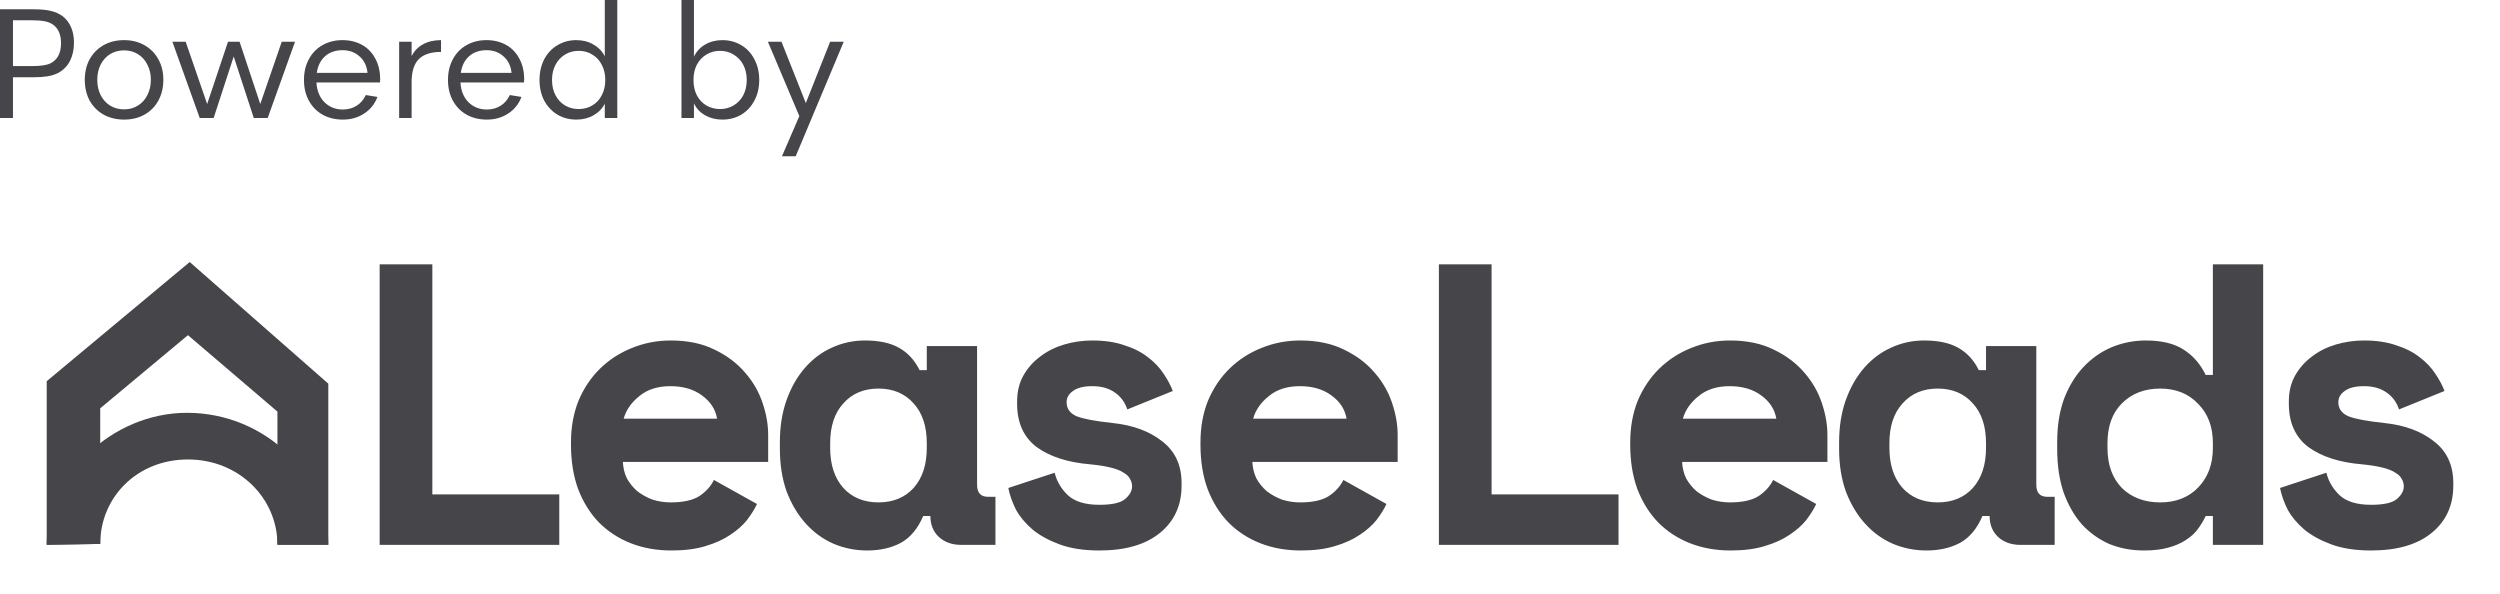 <?xml version="1.0" encoding="UTF-8"?>
<svg xmlns="http://www.w3.org/2000/svg" width="160" height="38" viewBox="0 0 160 38" fill="none">
  <g opacity="0.8">
    <path d="M4.036 1.057C4.259 1.239 4.431 1.47 4.552 1.752C4.674 2.034 4.734 2.36 4.734 2.729C4.734 3.172 4.65 3.562 4.481 3.897C4.313 4.226 4.063 4.481 3.733 4.663C3.524 4.77 3.291 4.844 3.035 4.884C2.779 4.924 2.489 4.945 2.165 4.945H0.83V7.553H0V0.594H2.165C2.617 0.594 2.988 0.631 3.278 0.705C3.574 0.779 3.827 0.896 4.036 1.057ZM3.298 4.018C3.702 3.783 3.905 3.367 3.905 2.769C3.905 2.219 3.736 1.823 3.399 1.581C3.251 1.474 3.068 1.4 2.853 1.36C2.637 1.319 2.374 1.299 2.064 1.299H0.83V4.23H2.064C2.644 4.23 3.055 4.159 3.298 4.018ZM7.945 7.654C7.46 7.654 7.025 7.55 6.64 7.341C6.256 7.127 5.956 6.828 5.74 6.445C5.531 6.056 5.426 5.609 5.426 5.106C5.426 4.609 5.531 4.169 5.74 3.787C5.956 3.404 6.253 3.105 6.63 2.89C7.015 2.675 7.453 2.568 7.945 2.568C8.431 2.568 8.863 2.675 9.24 2.89C9.625 3.105 9.921 3.404 10.13 3.787C10.346 4.169 10.454 4.609 10.454 5.106C10.454 5.609 10.346 6.056 10.13 6.445C9.921 6.828 9.625 7.127 9.24 7.341C8.863 7.55 8.431 7.654 7.945 7.654ZM7.945 6.999C8.276 6.999 8.569 6.918 8.825 6.757C9.088 6.596 9.291 6.371 9.432 6.083C9.581 5.794 9.655 5.468 9.655 5.106C9.655 4.743 9.581 4.421 9.432 4.139C9.291 3.85 9.088 3.625 8.825 3.464C8.569 3.303 8.276 3.223 7.945 3.223C7.608 3.223 7.308 3.303 7.045 3.464C6.789 3.625 6.586 3.85 6.438 4.139C6.296 4.421 6.226 4.743 6.226 5.106C6.226 5.468 6.296 5.794 6.438 6.083C6.586 6.371 6.789 6.596 7.045 6.757C7.308 6.918 7.608 6.999 7.945 6.999ZM16.657 6.657L18.033 2.669H18.882L17.132 7.553H16.242L14.957 3.615L13.673 7.553H12.783L11.032 2.669H11.882L13.258 6.657L14.593 2.669H15.332L16.657 6.657ZM24.32 5.277H20.253C20.28 5.801 20.449 6.22 20.759 6.536C21.076 6.851 21.471 7.009 21.943 7.009C22.273 7.009 22.567 6.928 22.823 6.767C23.079 6.606 23.275 6.378 23.41 6.083L24.158 6.203C23.983 6.66 23.696 7.016 23.298 7.271C22.907 7.526 22.455 7.654 21.943 7.654C21.457 7.654 21.026 7.55 20.648 7.341C20.27 7.127 19.977 6.828 19.768 6.445C19.559 6.062 19.454 5.619 19.454 5.116C19.454 4.612 19.559 4.169 19.768 3.787C19.977 3.397 20.267 3.098 20.638 2.89C21.016 2.675 21.444 2.568 21.923 2.568C22.388 2.568 22.803 2.669 23.167 2.87C23.531 3.071 23.814 3.364 24.017 3.746C24.226 4.122 24.33 4.569 24.33 5.086L24.32 5.277ZM21.923 3.212C21.471 3.212 21.1 3.34 20.81 3.595C20.52 3.85 20.341 4.206 20.274 4.663H23.521C23.474 4.213 23.302 3.86 23.005 3.605C22.715 3.343 22.354 3.212 21.923 3.212ZM26.344 3.595C26.5 3.273 26.739 3.021 27.063 2.84C27.386 2.659 27.774 2.568 28.226 2.568V3.323C27.585 3.323 27.11 3.478 26.8 3.787C26.496 4.095 26.344 4.582 26.344 5.247V7.553H25.545V2.669H26.344V3.595ZM33.537 5.277H29.471C29.497 5.801 29.666 6.22 29.976 6.536C30.293 6.851 30.688 7.009 31.16 7.009C31.49 7.009 31.784 6.928 32.04 6.767C32.296 6.606 32.492 6.378 32.627 6.083L33.375 6.203C33.2 6.66 32.913 7.016 32.515 7.271C32.124 7.526 31.672 7.654 31.16 7.654C30.674 7.654 30.243 7.55 29.865 7.341C29.487 7.127 29.194 6.828 28.985 6.445C28.776 6.062 28.671 5.619 28.671 5.116C28.671 4.612 28.776 4.169 28.985 3.787C29.194 3.397 29.484 3.098 29.855 2.89C30.233 2.675 30.661 2.568 31.14 2.568C31.605 2.568 32.02 2.669 32.384 2.87C32.748 3.071 33.031 3.364 33.234 3.746C33.443 4.122 33.547 4.569 33.547 5.086L33.537 5.277ZM31.14 3.212C30.688 3.212 30.317 3.34 30.027 3.595C29.737 3.85 29.558 4.206 29.491 4.663H32.738C32.691 4.213 32.519 3.86 32.222 3.605C31.932 3.343 31.571 3.212 31.14 3.212ZM38.707 0H39.507V7.553H38.707V6.636C38.545 6.952 38.303 7.2 37.979 7.382C37.662 7.563 37.298 7.654 36.886 7.654C36.441 7.654 36.04 7.55 35.683 7.341C35.325 7.127 35.042 6.828 34.833 6.445C34.631 6.062 34.529 5.619 34.529 5.116C34.529 4.619 34.631 4.176 34.833 3.787C35.042 3.397 35.325 3.098 35.683 2.89C36.04 2.675 36.441 2.568 36.886 2.568C37.298 2.568 37.662 2.662 37.979 2.85C38.303 3.031 38.545 3.283 38.707 3.605V0ZM37.038 6.979C37.362 6.979 37.652 6.902 37.908 6.747C38.171 6.593 38.373 6.375 38.515 6.093C38.663 5.811 38.738 5.485 38.738 5.116C38.738 4.753 38.663 4.431 38.515 4.149C38.373 3.867 38.171 3.649 37.908 3.494C37.652 3.333 37.362 3.253 37.038 3.253C36.715 3.253 36.421 3.333 36.158 3.494C35.902 3.649 35.7 3.867 35.551 4.149C35.403 4.431 35.329 4.753 35.329 5.116C35.329 5.485 35.403 5.811 35.551 6.093C35.7 6.375 35.902 6.593 36.158 6.747C36.421 6.902 36.715 6.979 37.038 6.979ZM46.234 2.568C46.679 2.568 47.08 2.675 47.438 2.89C47.795 3.098 48.075 3.397 48.277 3.787C48.486 4.176 48.591 4.619 48.591 5.116C48.591 5.619 48.486 6.062 48.277 6.445C48.075 6.828 47.795 7.127 47.438 7.341C47.08 7.55 46.679 7.654 46.234 7.654C45.822 7.654 45.455 7.563 45.131 7.382C44.807 7.2 44.568 6.945 44.413 6.616V7.553H43.614V0H44.413V3.625C44.568 3.296 44.807 3.038 45.131 2.85C45.455 2.662 45.822 2.568 46.234 2.568ZM46.082 6.979C46.406 6.979 46.696 6.902 46.952 6.747C47.215 6.593 47.421 6.375 47.569 6.093C47.717 5.811 47.792 5.485 47.792 5.116C47.792 4.753 47.717 4.431 47.569 4.149C47.421 3.867 47.215 3.649 46.952 3.494C46.696 3.333 46.406 3.253 46.082 3.253C45.758 3.253 45.465 3.333 45.202 3.494C44.946 3.649 44.743 3.867 44.595 4.149C44.453 4.431 44.383 4.753 44.383 5.116C44.383 5.485 44.453 5.811 44.595 6.093C44.743 6.375 44.946 6.593 45.202 6.747C45.465 6.902 45.758 6.979 46.082 6.979ZM51.572 6.596L53.13 2.669H54L50.925 10H50.045L51.157 7.432L49.144 2.669H50.014L51.572 6.596Z" fill="#18181D"></path>
    <path d="M2.989 34.864V24.396L12.141 16.769L21.012 24.554V34.864H17.756V26.343L12.028 21.451L6.414 26.132V34.811L2.989 34.864Z" fill="#18181D"></path>
    <path d="M21.012 34.864C21.012 30.539 17.082 26.42 11.972 26.42C7.087 26.42 2.989 30.539 2.989 34.864L6.414 34.812C6.414 31.826 8.772 29.406 12.028 29.406C15.285 29.406 17.756 31.877 17.756 34.864H21.012Z" fill="#18181D"></path>
    <path fill-rule="evenodd" clip-rule="evenodd" d="M24.298 16.918H27.67V31.64H35.794V34.872H24.298V16.918ZM40.12 30.614C39.966 30.289 39.881 29.939 39.864 29.562H49.163V27.844C49.163 27.177 49.044 26.493 48.806 25.792C48.567 25.074 48.193 24.424 47.682 23.843C47.171 23.244 46.523 22.757 45.74 22.381C44.957 21.988 44.02 21.791 42.93 21.791C42.044 21.791 41.21 21.954 40.426 22.278C39.66 22.586 38.987 23.022 38.408 23.587C37.829 24.151 37.369 24.835 37.028 25.638C36.705 26.442 36.543 27.331 36.543 28.306V28.46C36.543 29.52 36.696 30.469 37.003 31.307C37.326 32.144 37.769 32.854 38.331 33.435C38.91 34.017 39.592 34.461 40.375 34.769C41.158 35.077 42.027 35.231 42.981 35.231C43.816 35.231 44.539 35.137 45.153 34.949C45.783 34.761 46.311 34.521 46.736 34.23C47.179 33.94 47.537 33.623 47.809 33.282C48.082 32.922 48.295 32.58 48.448 32.256L45.689 30.717C45.502 31.11 45.195 31.452 44.769 31.743C44.343 32.016 43.73 32.153 42.93 32.153C42.521 32.153 42.129 32.093 41.755 31.973C41.397 31.837 41.073 31.657 40.784 31.435C40.511 31.195 40.29 30.922 40.12 30.614ZM40.911 25.356C41.422 24.929 42.087 24.715 42.904 24.715C43.722 24.715 44.395 24.912 44.922 25.305C45.468 25.698 45.791 26.194 45.893 26.793H39.915C40.068 26.245 40.401 25.767 40.911 25.356ZM59.084 33.025C58.743 33.829 58.266 34.401 57.653 34.743C57.04 35.068 56.325 35.231 55.507 35.231C54.741 35.231 54.017 35.085 53.336 34.795C52.671 34.504 52.084 34.077 51.573 33.512C51.062 32.948 50.653 32.264 50.346 31.46C50.057 30.657 49.912 29.742 49.912 28.716V28.306C49.912 27.297 50.057 26.391 50.346 25.587C50.636 24.783 51.028 24.099 51.522 23.535C52.016 22.971 52.586 22.544 53.233 22.253C53.898 21.945 54.604 21.791 55.354 21.791C56.257 21.791 56.98 21.945 57.525 22.253C58.087 22.561 58.53 23.039 58.854 23.689H59.314V22.15H62.533V31.024C62.533 31.537 62.763 31.794 63.223 31.794H63.708V34.872H61.511C60.932 34.872 60.455 34.701 60.08 34.359C59.722 34.017 59.544 33.572 59.544 33.025H59.084ZM56.222 32.153C57.159 32.153 57.909 31.845 58.471 31.23C59.033 30.597 59.314 29.742 59.314 28.665V28.357C59.314 27.28 59.033 26.433 58.471 25.818C57.909 25.185 57.159 24.869 56.222 24.869C55.286 24.869 54.536 25.185 53.974 25.818C53.412 26.433 53.131 27.28 53.131 28.357V28.665C53.131 29.742 53.412 30.597 53.974 31.23C54.536 31.845 55.286 32.153 56.222 32.153ZM68.902 26.639C68.476 26.451 68.263 26.151 68.263 25.741C68.263 25.45 68.4 25.211 68.672 25.023C68.945 24.818 69.353 24.715 69.898 24.715C70.495 24.715 70.98 24.852 71.355 25.125C71.729 25.382 71.993 25.741 72.147 26.203L75.059 25.023C74.923 24.664 74.727 24.296 74.472 23.92C74.216 23.527 73.884 23.176 73.475 22.868C73.066 22.544 72.564 22.287 71.968 22.099C71.389 21.894 70.699 21.791 69.898 21.791C69.285 21.791 68.689 21.877 68.11 22.048C67.531 22.219 67.02 22.475 66.577 22.817C66.134 23.142 65.777 23.544 65.504 24.023C65.232 24.501 65.095 25.057 65.095 25.69V25.843C65.095 27.058 65.513 27.981 66.347 28.613C67.199 29.229 68.34 29.597 69.771 29.716C70.299 29.768 70.733 29.836 71.074 29.922C71.431 30.007 71.712 30.118 71.917 30.255C72.121 30.375 72.257 30.512 72.326 30.665C72.411 30.802 72.453 30.956 72.453 31.127C72.453 31.418 72.3 31.691 71.993 31.948C71.704 32.187 71.159 32.307 70.358 32.307C69.456 32.307 68.783 32.102 68.34 31.691C67.914 31.281 67.633 30.802 67.497 30.255L64.533 31.23C64.618 31.674 64.78 32.136 65.019 32.615C65.274 33.076 65.632 33.504 66.092 33.897C66.552 34.273 67.131 34.59 67.829 34.846C68.527 35.102 69.37 35.231 70.358 35.231C72.027 35.231 73.322 34.855 74.242 34.102C75.161 33.35 75.621 32.341 75.621 31.076V30.922C75.621 29.776 75.212 28.887 74.395 28.255C73.577 27.605 72.521 27.211 71.227 27.075C70.103 26.955 69.328 26.81 68.902 26.639ZM80.406 30.614C80.253 30.289 80.168 29.939 80.151 29.562H89.45V27.844C89.45 27.177 89.331 26.493 89.093 25.792C88.854 25.074 88.48 24.424 87.969 23.843C87.458 23.244 86.81 22.757 86.027 22.381C85.243 21.988 84.307 21.791 83.217 21.791C82.331 21.791 81.496 21.954 80.713 22.278C79.947 22.586 79.274 23.022 78.695 23.587C78.116 24.151 77.656 24.835 77.315 25.638C76.992 26.442 76.83 27.331 76.83 28.306V28.46C76.83 29.52 76.983 30.469 77.29 31.307C77.613 32.144 78.056 32.854 78.618 33.435C79.197 34.017 79.878 34.461 80.662 34.769C81.445 35.077 82.314 35.231 83.268 35.231C84.102 35.231 84.826 35.137 85.439 34.949C86.07 34.761 86.597 34.521 87.023 34.23C87.466 33.94 87.824 33.623 88.096 33.282C88.369 32.922 88.582 32.58 88.735 32.256L85.976 30.717C85.788 31.11 85.482 31.452 85.056 31.743C84.63 32.016 84.017 32.153 83.217 32.153C82.808 32.153 82.416 32.093 82.041 31.973C81.684 31.837 81.36 31.657 81.071 31.435C80.798 31.195 80.577 30.922 80.406 30.614ZM81.198 25.356C81.709 24.929 82.374 24.715 83.191 24.715C84.009 24.715 84.681 24.912 85.209 25.305C85.754 25.698 86.078 26.194 86.18 26.793H80.202C80.355 26.245 80.687 25.767 81.198 25.356ZM150.292 26.639C149.867 26.451 149.654 26.151 149.654 25.741C149.654 25.45 149.79 25.211 150.062 25.023C150.335 24.818 150.744 24.715 151.289 24.715C151.885 24.715 152.37 24.852 152.745 25.125C153.12 25.382 153.384 25.741 153.537 26.203L156.449 25.023C156.313 24.664 156.117 24.296 155.862 23.92C155.606 23.527 155.274 23.176 154.865 22.868C154.457 22.544 153.954 22.287 153.358 22.099C152.779 21.894 152.089 21.791 151.289 21.791C150.676 21.791 150.079 21.877 149.5 22.048C148.921 22.219 148.41 22.475 147.967 22.817C147.525 23.142 147.167 23.544 146.894 24.023C146.622 24.501 146.486 25.057 146.486 25.69V25.843C146.486 27.058 146.903 27.981 147.738 28.613C148.589 29.229 149.73 29.597 151.161 29.716C151.689 29.768 152.123 29.836 152.464 29.922C152.822 30.007 153.103 30.118 153.307 30.255C153.511 30.375 153.648 30.512 153.716 30.665C153.801 30.802 153.843 30.956 153.843 31.127C153.843 31.418 153.69 31.691 153.384 31.948C153.094 32.187 152.549 32.307 151.749 32.307C150.846 32.307 150.173 32.102 149.73 31.691C149.304 31.281 149.023 30.802 148.887 30.255L145.924 31.23C146.009 31.674 146.171 32.136 146.409 32.615C146.665 33.076 147.022 33.504 147.482 33.897C147.942 34.273 148.521 34.59 149.219 34.846C149.918 35.102 150.761 35.231 151.749 35.231C153.418 35.231 154.712 34.855 155.632 34.102C156.552 33.35 157.011 32.341 157.011 31.076V30.922C157.011 29.776 156.603 28.887 155.785 28.255C154.968 27.605 153.912 27.211 152.617 27.075C151.493 26.955 150.718 26.81 150.292 26.639ZM141.624 33.025H141.164C141.028 33.316 140.857 33.598 140.653 33.871C140.466 34.128 140.21 34.359 139.887 34.564C139.58 34.769 139.205 34.931 138.762 35.051C138.337 35.171 137.817 35.231 137.204 35.231C136.421 35.231 135.688 35.094 135.007 34.82C134.343 34.53 133.755 34.111 133.244 33.564C132.75 32.999 132.358 32.315 132.069 31.512C131.796 30.708 131.66 29.785 131.66 28.742V28.28C131.66 27.254 131.805 26.339 132.094 25.536C132.401 24.732 132.81 24.057 133.321 23.509C133.849 22.945 134.453 22.518 135.135 22.227C135.833 21.936 136.565 21.791 137.332 21.791C138.354 21.791 139.163 21.988 139.759 22.381C140.355 22.757 140.823 23.296 141.164 23.997H141.624V16.918H144.843V34.872H141.624V33.025ZM138.252 32.153C139.256 32.153 140.065 31.837 140.679 31.204C141.309 30.554 141.624 29.708 141.624 28.665V28.357C141.624 27.314 141.309 26.476 140.679 25.843C140.065 25.194 139.256 24.869 138.252 24.869C137.247 24.869 136.429 25.185 135.799 25.818C135.186 26.433 134.879 27.28 134.879 28.357V28.665C134.879 29.742 135.186 30.597 135.799 31.23C136.429 31.845 137.247 32.153 138.252 32.153ZM125.444 34.743C126.057 34.401 126.534 33.829 126.875 33.025H127.335C127.335 33.572 127.514 34.017 127.871 34.359C128.246 34.701 128.723 34.872 129.302 34.872H131.499V31.794H131.014C130.554 31.794 130.324 31.537 130.324 31.024V22.15H127.105V23.689H126.645C126.321 23.039 125.879 22.561 125.316 22.253C124.771 21.945 124.048 21.791 123.145 21.791C122.395 21.791 121.689 21.945 121.024 22.253C120.377 22.544 119.807 22.971 119.313 23.535C118.819 24.099 118.427 24.783 118.137 25.587C117.848 26.391 117.703 27.297 117.703 28.306V28.716C117.703 29.742 117.848 30.657 118.137 31.46C118.444 32.264 118.853 32.948 119.364 33.512C119.875 34.077 120.462 34.504 121.127 34.795C121.808 35.085 122.532 35.231 123.298 35.231C124.116 35.231 124.831 35.068 125.444 34.743ZM126.262 31.23C125.7 31.845 124.95 32.153 124.014 32.153C123.077 32.153 122.327 31.845 121.765 31.23C121.203 30.597 120.922 29.742 120.922 28.665V28.357C120.922 27.28 121.203 26.433 121.765 25.818C122.327 25.185 123.077 24.869 124.014 24.869C124.95 24.869 125.7 25.185 126.262 25.818C126.824 26.433 127.105 27.28 127.105 28.357V28.665C127.105 29.742 126.824 30.597 126.262 31.23ZM107.655 29.562C107.672 29.939 107.757 30.289 107.911 30.614C108.081 30.922 108.302 31.195 108.575 31.435C108.864 31.657 109.188 31.837 109.546 31.973C109.92 32.093 110.312 32.153 110.721 32.153C111.521 32.153 112.134 32.016 112.56 31.743C112.986 31.452 113.293 31.11 113.48 30.717L116.239 32.256C116.086 32.58 115.873 32.922 115.6 33.282C115.328 33.623 114.97 33.94 114.527 34.23C114.102 34.521 113.574 34.761 112.943 34.949C112.33 35.137 111.606 35.231 110.772 35.231C109.818 35.231 108.95 35.077 108.166 34.769C107.383 34.461 106.701 34.017 106.122 33.435C105.56 32.854 105.117 32.144 104.794 31.307C104.487 30.469 104.334 29.52 104.334 28.46V28.306C104.334 27.331 104.496 26.442 104.819 25.638C105.16 24.835 105.62 24.151 106.199 23.587C106.778 23.022 107.451 22.586 108.217 22.278C109.001 21.954 109.835 21.791 110.721 21.791C111.811 21.791 112.748 21.988 113.531 22.381C114.315 22.757 114.962 23.244 115.473 23.843C115.984 24.424 116.358 25.074 116.597 25.792C116.835 26.493 116.955 27.177 116.955 27.844V29.562H107.655ZM110.695 24.715C109.878 24.715 109.214 24.929 108.703 25.356C108.192 25.767 107.859 26.245 107.706 26.793H113.684C113.582 26.194 113.259 25.698 112.714 25.305C112.186 24.912 111.513 24.715 110.695 24.715ZM95.461 16.918H92.089V34.872H103.585V31.64H95.461V16.918Z" fill="#18181D"></path>
  </g>
</svg>
